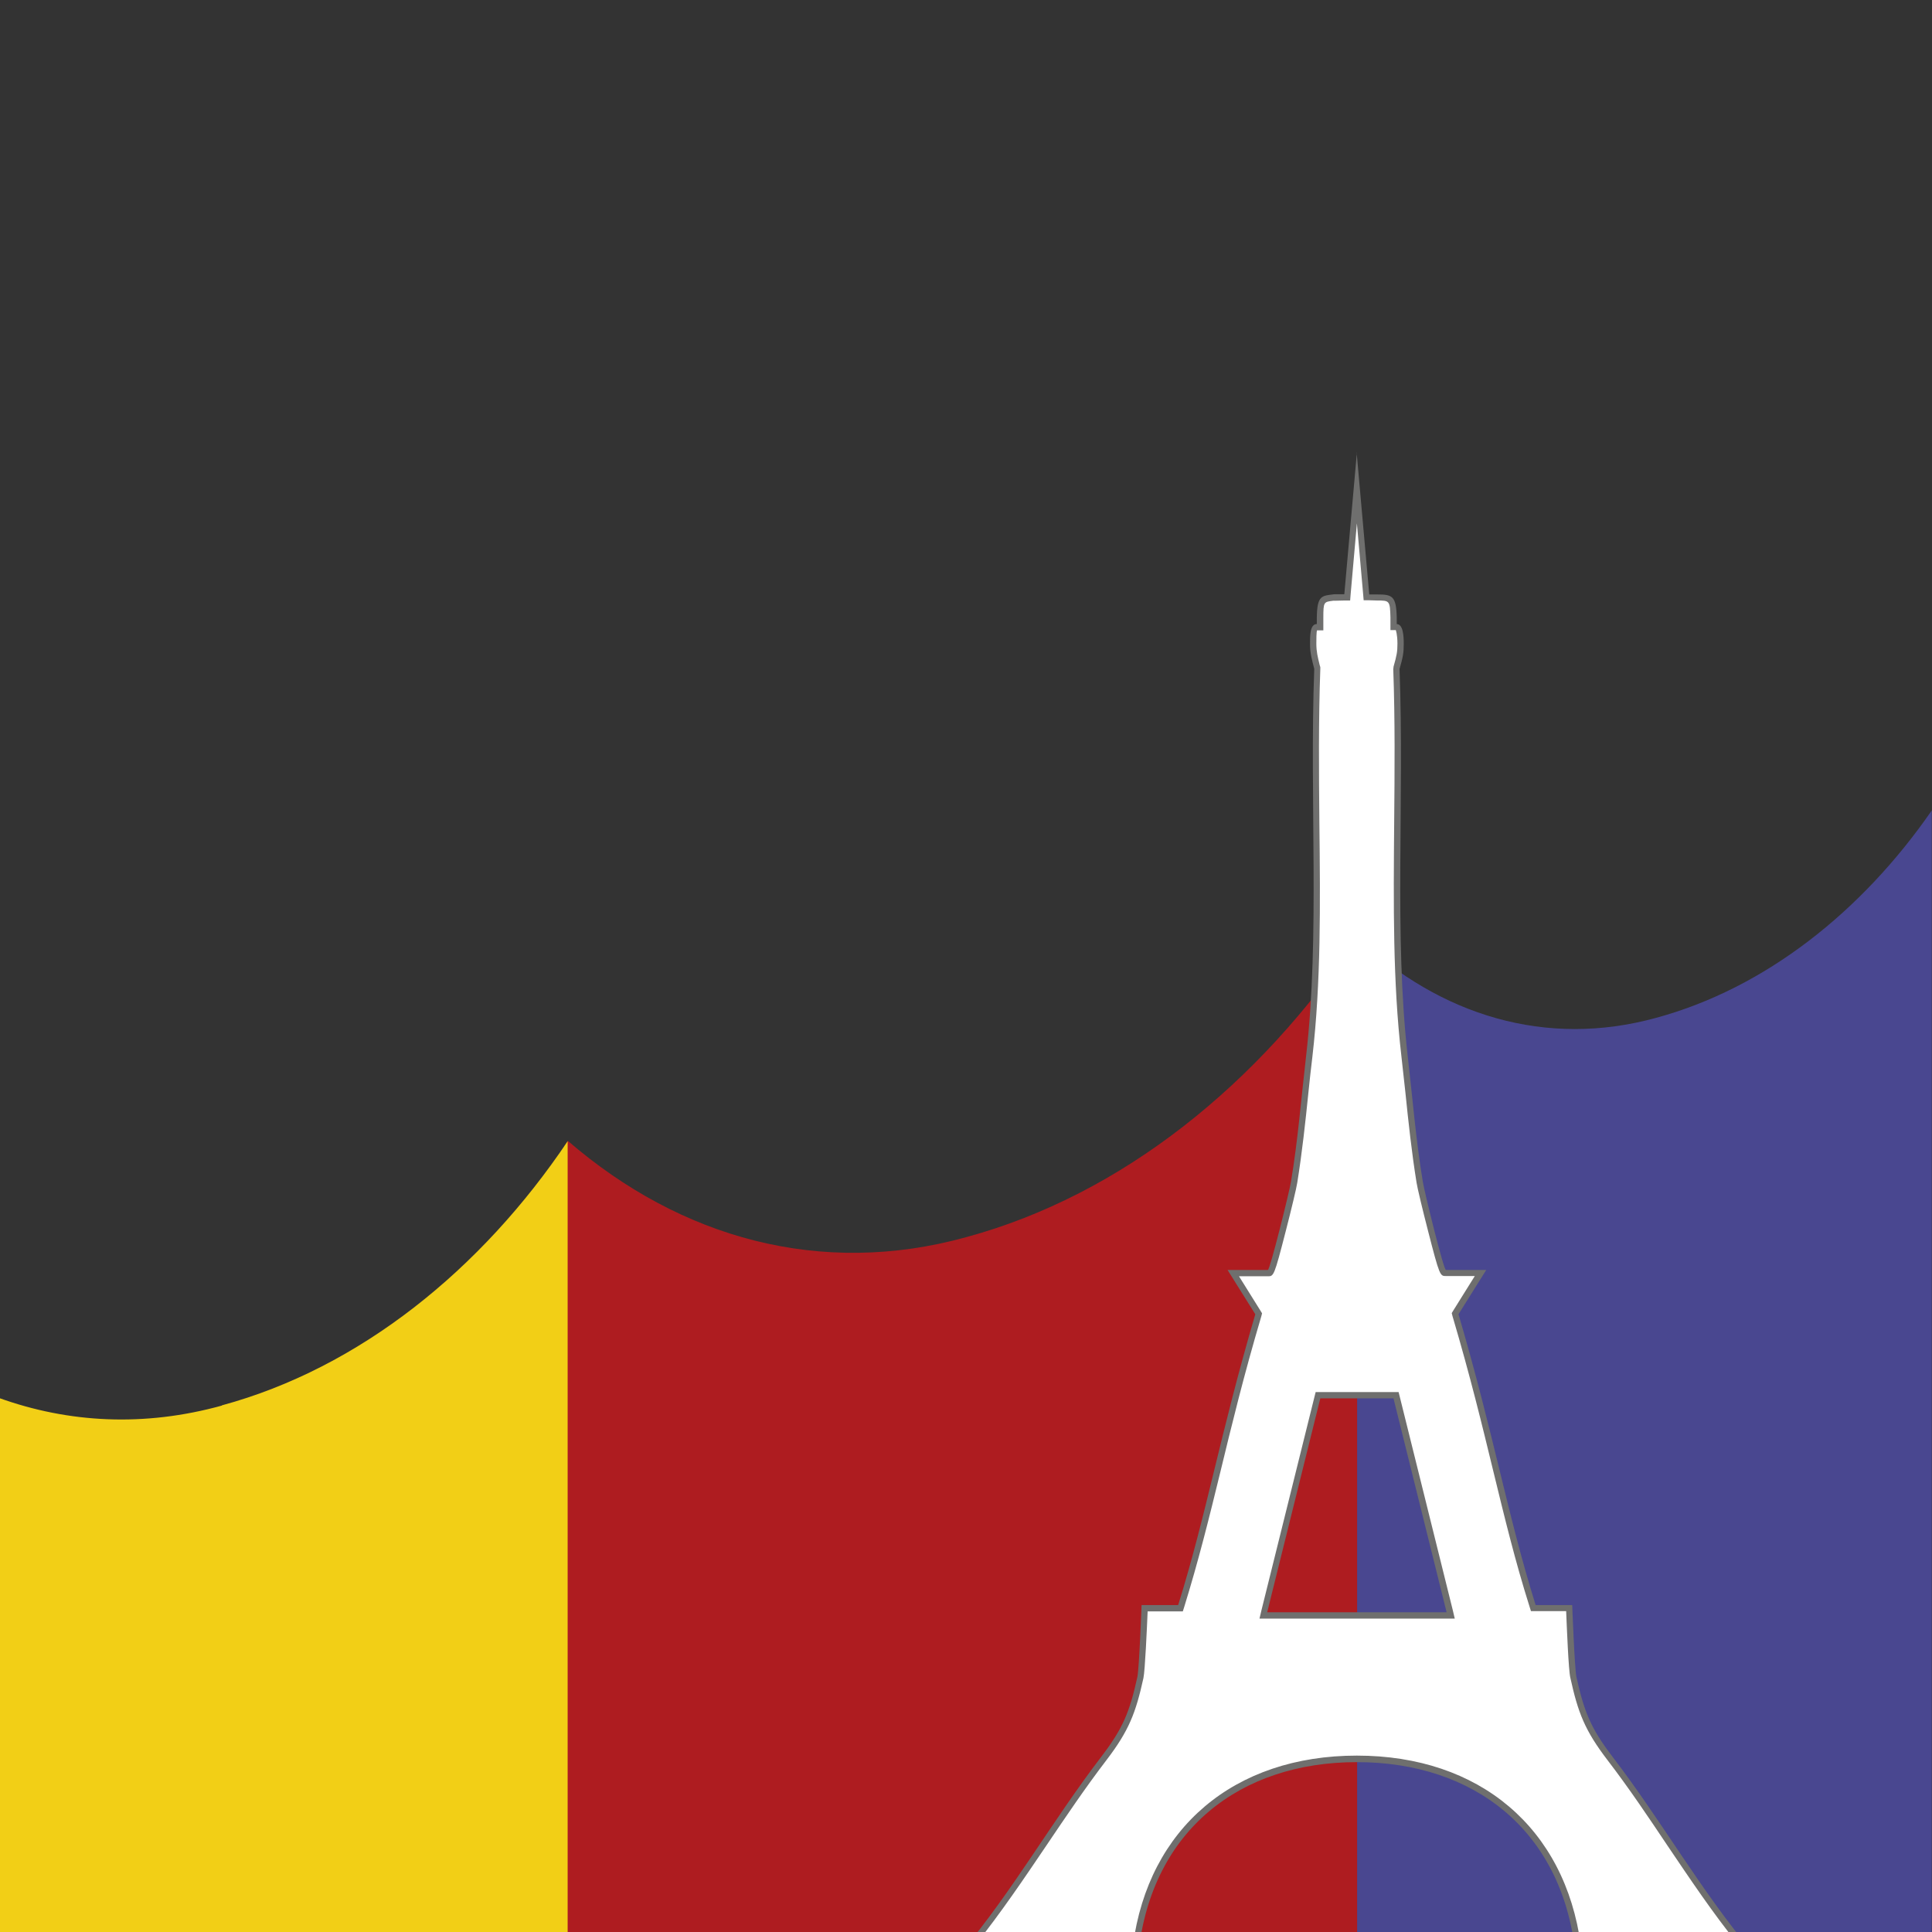 <?xml version="1.0" encoding="UTF-8"?>
<svg id="Ebene_1" xmlns="http://www.w3.org/2000/svg" xmlns:xlink="http://www.w3.org/1999/xlink" viewBox="0 0 82.91 82.91">
  <rect x="0" y="0" width="82.91" height="82.91" fill="#333333" stroke="none"/>
  <defs>
    <style>
      .cls-1, .cls-2, .cls-3 {
        fill: none;
      }

      .cls-4 {
        fill: #fff;
      }

      .cls-4, .cls-3 {
        fill-rule: evenodd;
      }

      .cls-5 {
        fill: #ae1c20;
      }

      .cls-6 {
        fill: #494790;
      }

      .cls-7 {
        clip-path: url(#clippath-1);
      }

      .cls-8 {
        fill: #f2cf16;
      }

      .cls-2 {
        clip-rule: evenodd;
      }

      .cls-9 {
        fill: #6f6f6e;
      }

      .cls-10 {
        clip-path: url(#clippath);
      }
    </style>
    <clipPath id="clippath">
      <path class="cls-1" d="M9.52,60.31c5.9-1.6,11.13-5.81,14.85-11.35,4.84,4.18,10.86,5.86,17.1,4.13,6.67-1.81,12.58-6.58,16.77-12.86,3.57,3.35,8.11,4.75,12.83,3.45,4.68-1.27,8.83-4.56,11.83-8.9v48.31H-.05v-23.1c3,1.08,6.24,1.25,9.57.33Z"/>
    </clipPath>
    <clipPath id="clippath-1">
      <polygon class="cls-2" points="77.48 18.7 37 18.7 40.51 82.98 74.79 82.98 77.48 18.7"/>
    </clipPath>
  </defs>
  <g class="cls-10">
    <rect class="cls-6" x="58.22" y="29.42" width="25.52" height="53.56" transform="translate(141.96 112.41) rotate(-180)"/>
    <rect class="cls-5" x="24.22" y="29.42" width="34.02" height="53.56" transform="translate(82.46 112.41) rotate(-180)"/>
    <rect class="cls-8" x="-.12" y="29.42" width="24.49" height="53.56" transform="translate(24.24 112.41) rotate(-180)"/>
  </g>
  <polygon class="cls-3" points="77.67 15.32 39.01 15.32 42.33 82.55 74.28 82.55 77.67 15.32"/>
  <g class="cls-7">
    <g>
      <path class="cls-4" d="M67.73,83.62c-.62-5.02-4.25-8.14-9.49-8.14s-8.87,3.11-9.49,8.14h-7.18c1.19-1.46,2.23-3,3.24-4.5.81-1.21,1.65-2.45,2.57-3.65.97-1.27,1.24-1.98,1.57-3.49.08-.35.16-2.42.18-2.97h1.54l.03-.1c.61-1.96,1.06-3.82,1.54-5.78.49-2.03,1-4.12,1.77-6.7l.02-.06-1.09-1.75h1.48c.3,0,1.12-3.85,1.12-3.89.21-1.29.35-2.61.49-3.88.05-.51.11-1.02.16-1.53.37-3.19.34-6.51.3-10.02-.02-2.17-.04-4.41.04-6.6l-.03-.14c-.08-.33-.15-.58-.15-.91,0-.25,0-.75.16-.75h.14s0-.41,0-.41c0-.8.1-.81.54-.86l.62-.02.42-4.69.42,4.69h.45c.57,0,.69,0,.72.88v.4s.13,0,.13,0c.04,0,.17.05.17.71,0,.36-.03.53-.18,1.04.08,2.24.06,4.48.04,6.64-.03,3.51-.06,6.83.31,10.03.06.51.11,1.02.16,1.53.13,1.27.27,2.59.49,3.88,0,.04.83,3.89,1.12,3.89h1.48l-1.09,1.75.02.06c.76,2.58,1.27,4.67,1.77,6.7.48,1.97.93,3.82,1.54,5.78l.03.1h1.54c.02.55.1,2.62.18,2.97.32,1.48.61,2.23,1.57,3.49.92,1.2,1.75,2.44,2.56,3.65,1.01,1.5,2.05,3.04,3.24,4.5h-7.18ZM54.21,69.32h8.05l-2.35-9.45h-3.35l-2.35,9.45Z"/>
      <path class="cls-9" d="M58.23,22.46l.27,3.06.02.24h.24s.33.01.33.01c.54,0,.56,0,.58.73v.27s0,.27,0,.27h.23s.07.19.07.58c0,.36-.03.5-.17,1v.04s-.01.04-.01.04c.08,2.19.06,4.43.04,6.59-.03,3.52-.06,6.84.31,10.04.06.51.11,1.03.17,1.54.13,1.27.27,2.58.48,3.88.03.21.26,1.17.49,2.06.5,1.95.52,1.95.77,1.95h1.24l-.93,1.49-.06.1.03.12c.76,2.57,1.27,4.67,1.76,6.69.48,1.97.93,3.83,1.55,5.79l.06.19h1.51c.03.71.1,2.53.18,2.86.33,1.5.62,2.26,1.6,3.54.92,1.2,1.75,2.44,2.56,3.65.96,1.42,1.94,2.89,3.07,4.29h-6.78c-.68-5.03-4.34-8.14-9.61-8.14s-8.94,3.11-9.61,8.14h-6.78c1.12-1.4,2.11-2.87,3.07-4.29.81-1.2,1.65-2.45,2.56-3.64.98-1.28,1.27-2.04,1.6-3.54.07-.34.15-2.15.18-2.86h1.51l.06-.19c.61-1.97,1.07-3.82,1.55-5.79.49-2.02,1-4.12,1.76-6.69l.03-.12-.06-.1-.93-1.49h1.24c.25,0,.27,0,.77-1.95.23-.89.46-1.85.49-2.06.21-1.3.35-2.61.48-3.88.05-.51.11-1.02.17-1.53.37-3.2.34-6.52.3-10.04-.02-2.16-.04-4.4.04-6.6v-.04s0-.04,0-.04l-.03-.1c-.08-.34-.14-.56-.14-.91,0-.13,0-.51.03-.57h.27s0-.27,0-.27v-.27c0-.68.02-.68.42-.73h.07s.42-.01.42-.01h.24s.02-.25.02-.25l.27-3.06M54.04,69.46h8.39l-.08-.34-2.28-9.18-.05-.2h-3.56l-.05.2-2.28,9.18-.08.34M58.23,19.42l-.54,6.08h-.42c-.54.07-.75.03-.76,1.01v.27c-.31,0-.29.56-.29.88,0,.38.08.65.18,1.04-.21,5.65.25,11.4-.35,16.62-.21,1.81-.35,3.61-.65,5.4-.06.39-.9,3.78-.99,3.78h-1.73l1.19,1.9c-1.52,5.17-2.09,8.57-3.31,12.48h-1.57s-.1,2.69-.18,3.08c-.33,1.5-.61,2.2-1.55,3.43-2.12,2.77-3.75,5.69-5.99,8.37h7.59c.59-5.21,4.34-8.14,9.37-8.14s8.78,2.93,9.37,8.14h7.59c-2.24-2.68-3.87-5.6-5.99-8.37-.94-1.23-1.22-1.94-1.55-3.43-.08-.39-.18-3.08-.18-3.08h-1.57c-1.22-3.91-1.79-7.31-3.31-12.48l1.19-1.9h-1.73c-.1,0-.93-3.39-.99-3.78-.3-1.8-.44-3.6-.65-5.4-.59-5.21-.14-10.96-.35-16.61.15-.52.18-.7.18-1.08,0-.32-.02-.84-.3-.85v-.27c-.02-.94-.19-1-.85-1h-.33s-.54-6.08-.54-6.08h0ZM54.38,69.19l2.28-9.18h3.14l2.28,9.18h-7.7Z"/>
    </g>
  </g>
</svg>